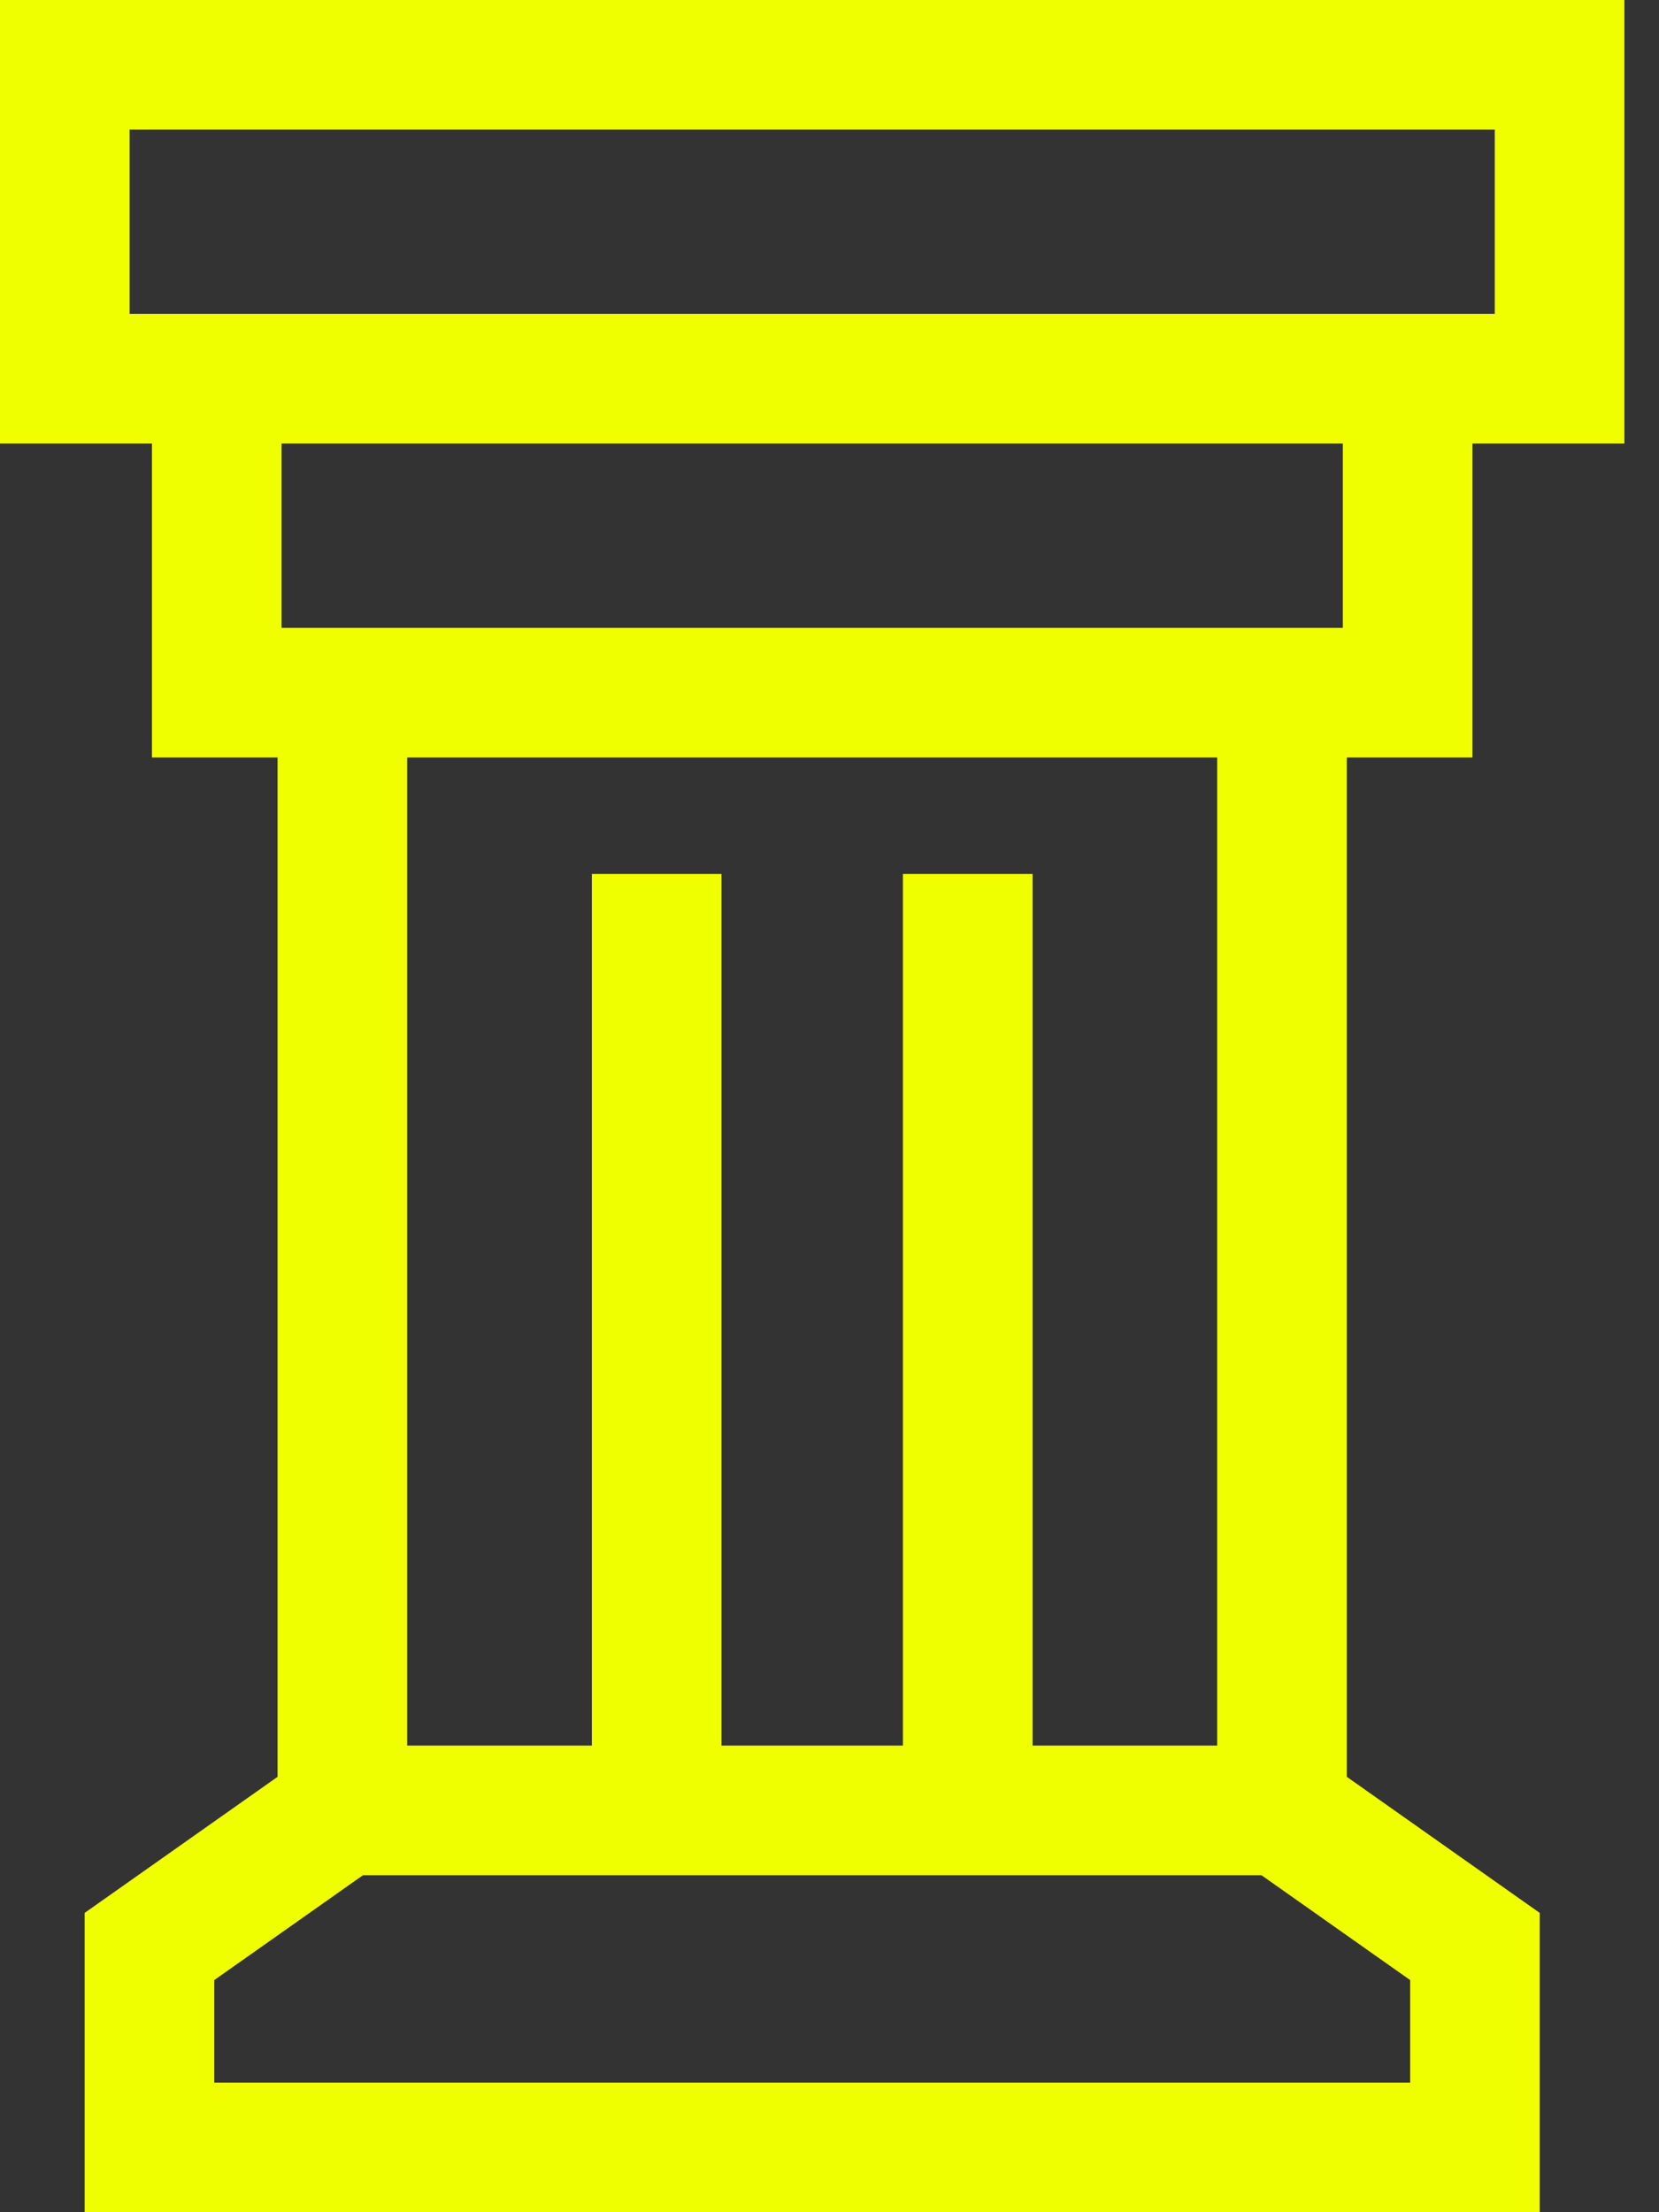 <?xml version="1.0" encoding="UTF-8"?>
<svg width="45px" height="60px" viewBox="0 0 45 60" version="1.1" xmlns="http://www.w3.org/2000/svg" xmlns:xlink="http://www.w3.org/1999/xlink">
    <rect x="0" y="0" width="45" height="60" fill="#333333" stroke="none"/>
    <title>pillar</title>
    <g id="desktop" stroke="none" stroke-width="1" fill="none" fill-rule="evenodd">
        <g id="Project-room" transform="translate(-1193, -1648)" fill="#F0FF00" fill-rule="nonzero">
            <g id="Group-5" transform="translate(80, 873)">
                <g id="dont-panic-copy-4" transform="translate(990, 660)">
                    <path d="M162.94,135.545 L162.94,127.03 L167.061,127.03 L167.061,115 L123,115 L123,127.03 L127.121,127.03 L127.121,135.545 L130.529,135.545 L130.529,163.191 L125.296,166.882 L125.296,175 L164.765,175 L164.765,166.882 L159.532,163.191 L159.532,135.545 L162.94,135.545 Z M126.516,123.515 L126.516,118.516 L163.545,118.516 L163.545,123.515 L126.516,123.515 Z M159.424,127.03 L159.424,132.029 L130.637,132.029 L130.637,127.03 L159.424,127.03 Z M161.25,171.484 L128.812,171.484 L128.812,168.704 L132.845,165.86 L157.217,165.86 L161.25,168.704 L161.25,171.484 L161.25,171.484 Z M156.016,162.344 L151.007,162.344 L151.007,138.704 L147.491,138.704 L147.491,162.344 L142.57,162.344 L142.57,138.704 L139.054,138.704 L139.054,162.344 L134.045,162.344 L134.045,135.545 L156.016,135.545 L156.016,162.344 Z" id="pillar"></path>
                </g>
            </g>
        </g>
    </g>
</svg>